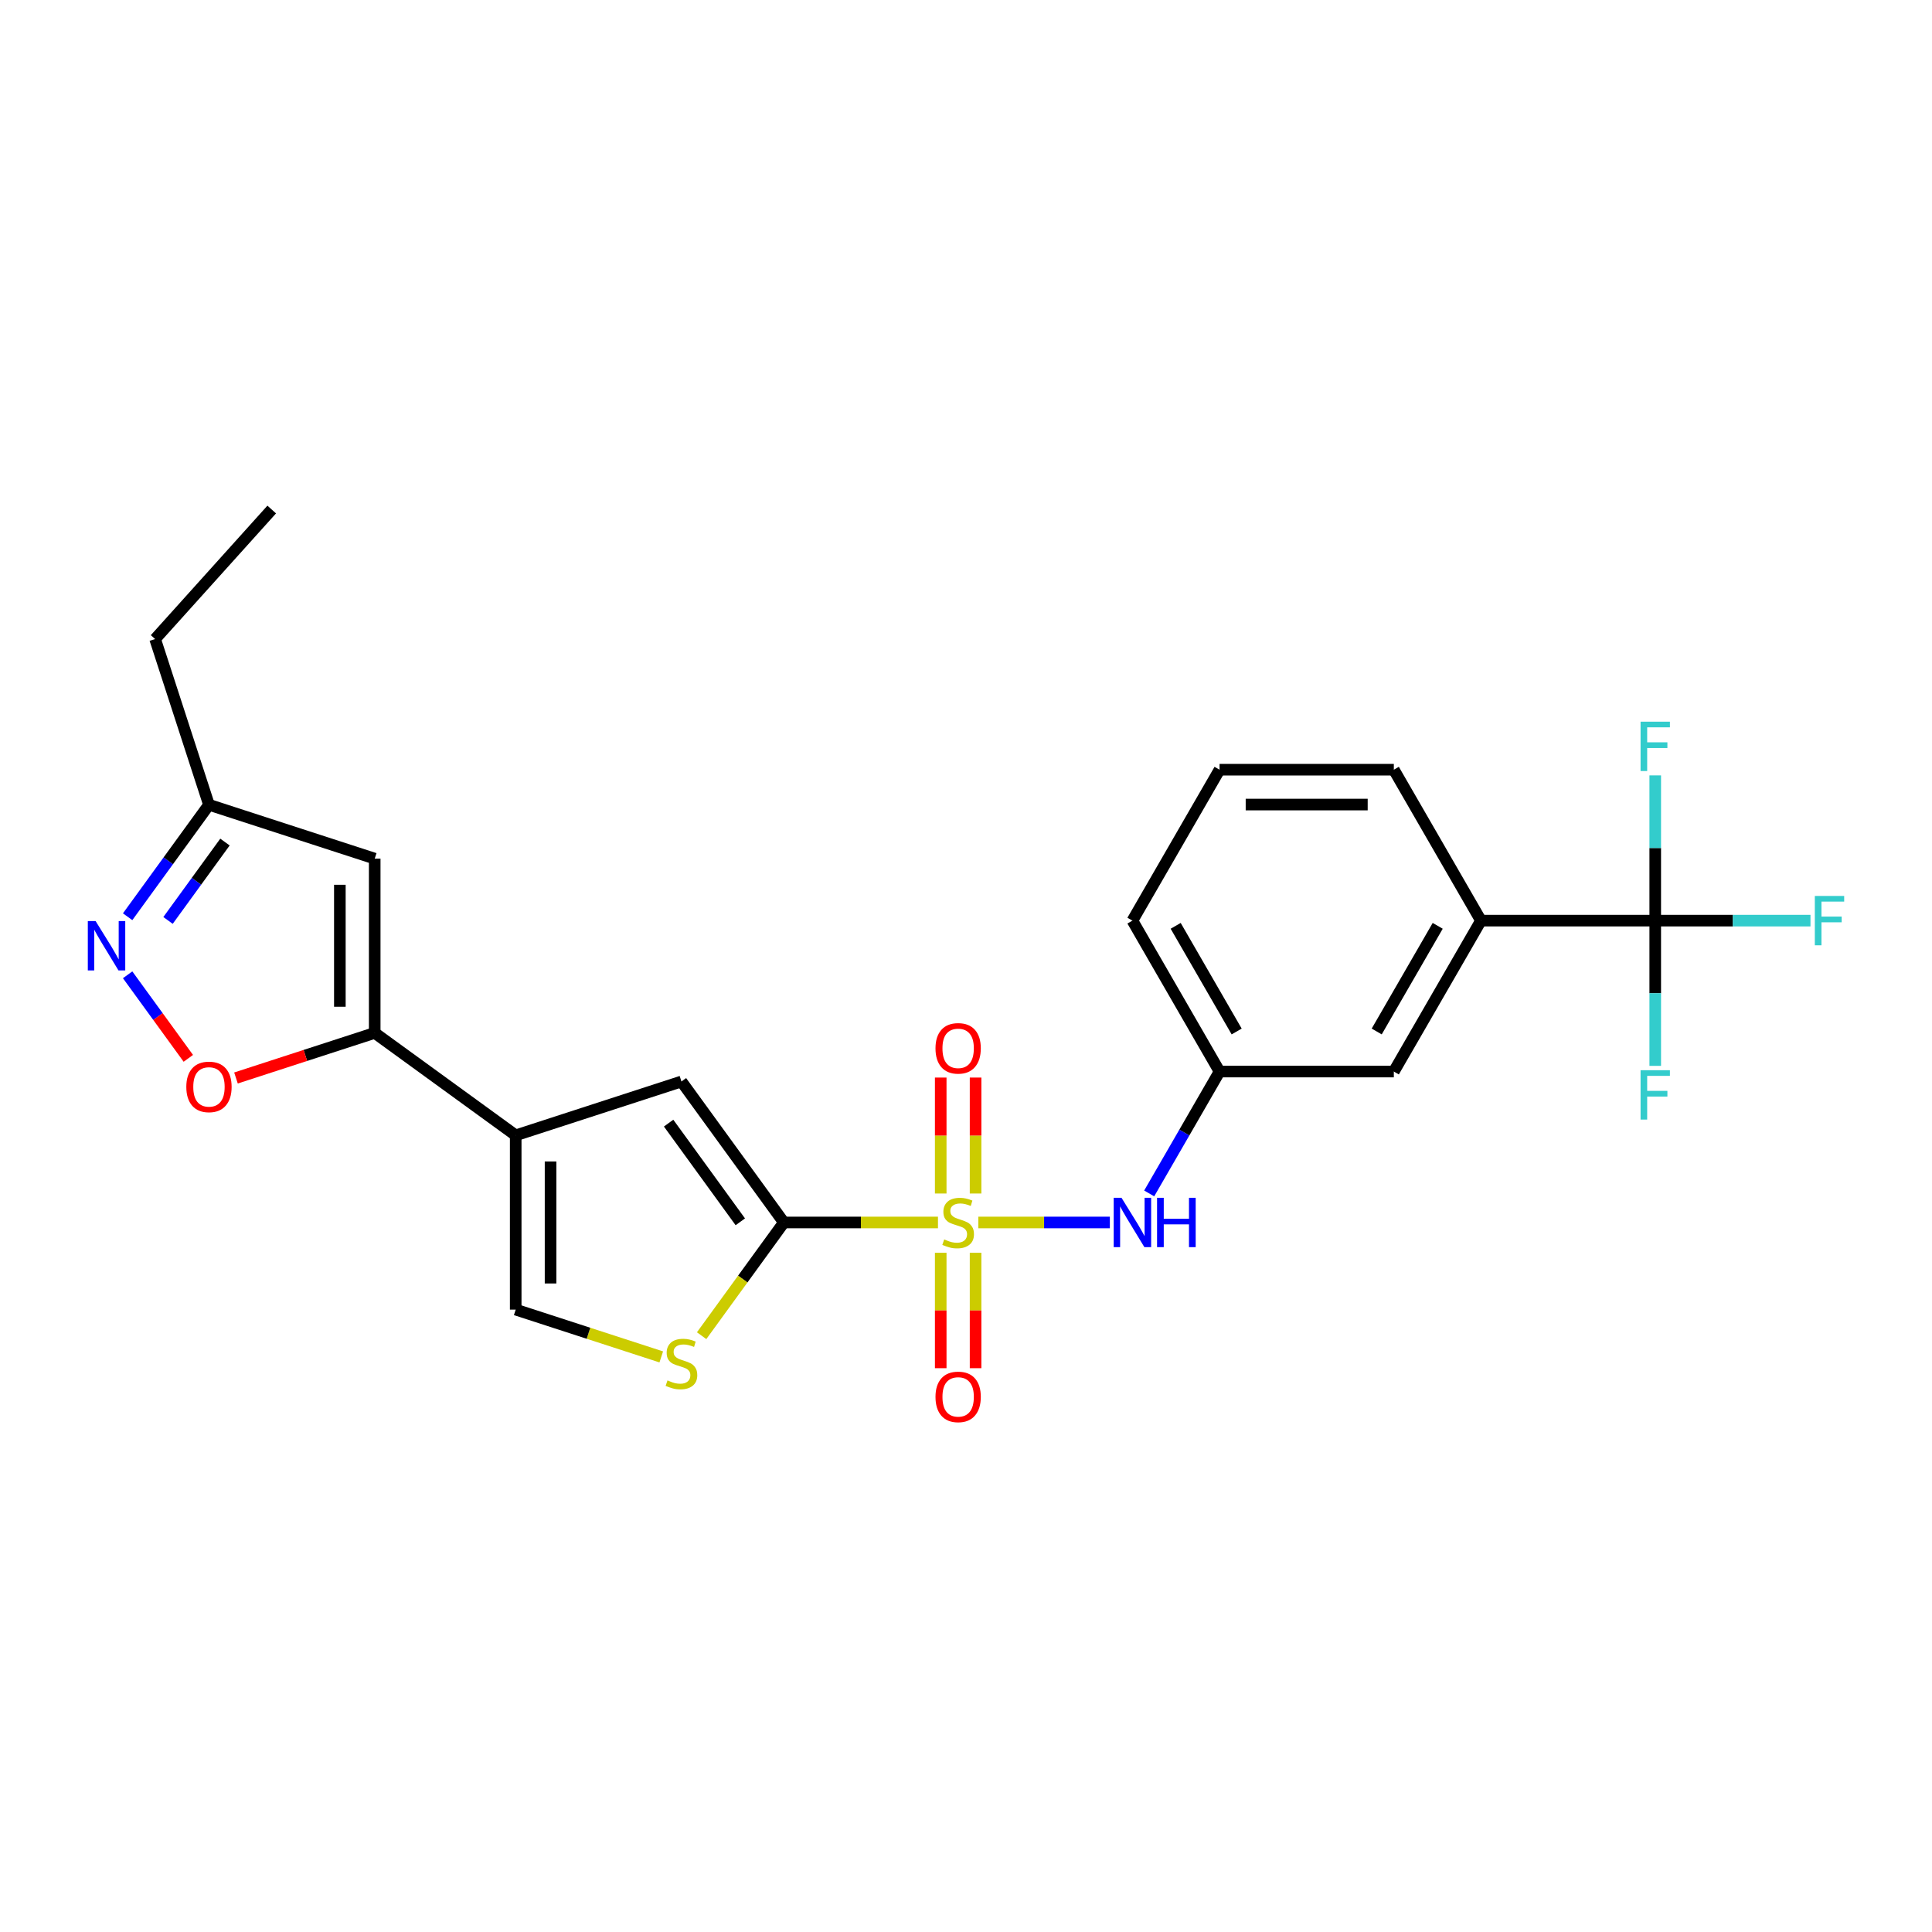 <?xml version='1.0' encoding='iso-8859-1'?>
<svg version='1.1' baseProfile='full'
              xmlns='http://www.w3.org/2000/svg'
                      xmlns:rdkit='http://www.rdkit.org/xml'
                      xmlns:xlink='http://www.w3.org/1999/xlink'
                  xml:space='preserve'
width='1000px' height='1000px' viewBox='0 0 1000 1000'>
<!-- END OF HEADER -->
<rect style='opacity:1.0;fill:#FFFFFF;stroke:none' width='1000' height='1000' x='0' y='0'> </rect>
<path class='bond-0' d='M 485.491,632.752 L 445.612,632.752' style='fill:none;fill-rule:evenodd;stroke:#CCCC00;stroke-width:6px;stroke-linecap:butt;stroke-linejoin:miter;stroke-opacity:1' />
<path class='bond-0' d='M 445.612,632.752 L 405.734,632.752' style='fill:none;fill-rule:evenodd;stroke:#000000;stroke-width:6px;stroke-linecap:butt;stroke-linejoin:miter;stroke-opacity:1' />
<path class='bond-9' d='M 506.382,632.752 L 540.42,632.752' style='fill:none;fill-rule:evenodd;stroke:#CCCC00;stroke-width:6px;stroke-linecap:butt;stroke-linejoin:miter;stroke-opacity:1' />
<path class='bond-9' d='M 540.42,632.752 L 574.457,632.752' style='fill:none;fill-rule:evenodd;stroke:#0000FF;stroke-width:6px;stroke-linecap:butt;stroke-linejoin:miter;stroke-opacity:1' />
<path class='bond-13' d='M 504.957,617.76 L 504.957,587.751' style='fill:none;fill-rule:evenodd;stroke:#CCCC00;stroke-width:6px;stroke-linecap:butt;stroke-linejoin:miter;stroke-opacity:1' />
<path class='bond-13' d='M 504.957,587.751 L 504.957,557.743' style='fill:none;fill-rule:evenodd;stroke:#FF0000;stroke-width:6px;stroke-linecap:butt;stroke-linejoin:miter;stroke-opacity:1' />
<path class='bond-13' d='M 486.916,617.76 L 486.916,587.751' style='fill:none;fill-rule:evenodd;stroke:#CCCC00;stroke-width:6px;stroke-linecap:butt;stroke-linejoin:miter;stroke-opacity:1' />
<path class='bond-13' d='M 486.916,587.751 L 486.916,557.743' style='fill:none;fill-rule:evenodd;stroke:#FF0000;stroke-width:6px;stroke-linecap:butt;stroke-linejoin:miter;stroke-opacity:1' />
<path class='bond-14' d='M 486.916,648.429 L 486.916,678.302' style='fill:none;fill-rule:evenodd;stroke:#CCCC00;stroke-width:6px;stroke-linecap:butt;stroke-linejoin:miter;stroke-opacity:1' />
<path class='bond-14' d='M 486.916,678.302 L 486.916,708.174' style='fill:none;fill-rule:evenodd;stroke:#FF0000;stroke-width:6px;stroke-linecap:butt;stroke-linejoin:miter;stroke-opacity:1' />
<path class='bond-14' d='M 504.957,648.429 L 504.957,678.302' style='fill:none;fill-rule:evenodd;stroke:#CCCC00;stroke-width:6px;stroke-linecap:butt;stroke-linejoin:miter;stroke-opacity:1' />
<path class='bond-14' d='M 504.957,678.302 L 504.957,708.174' style='fill:none;fill-rule:evenodd;stroke:#FF0000;stroke-width:6px;stroke-linecap:butt;stroke-linejoin:miter;stroke-opacity:1' />
<path class='bond-3' d='M 405.734,632.752 L 352.714,559.776' style='fill:none;fill-rule:evenodd;stroke:#000000;stroke-width:6px;stroke-linecap:butt;stroke-linejoin:miter;stroke-opacity:1' />
<path class='bond-3' d='M 383.185,632.409 L 346.072,581.326' style='fill:none;fill-rule:evenodd;stroke:#000000;stroke-width:6px;stroke-linecap:butt;stroke-linejoin:miter;stroke-opacity:1' />
<path class='bond-4' d='M 405.734,632.752 L 384.446,662.051' style='fill:none;fill-rule:evenodd;stroke:#000000;stroke-width:6px;stroke-linecap:butt;stroke-linejoin:miter;stroke-opacity:1' />
<path class='bond-4' d='M 384.446,662.051 L 363.159,691.35' style='fill:none;fill-rule:evenodd;stroke:#CCCC00;stroke-width:6px;stroke-linecap:butt;stroke-linejoin:miter;stroke-opacity:1' />
<path class='bond-1' d='M 266.926,587.65 L 352.714,559.776' style='fill:none;fill-rule:evenodd;stroke:#000000;stroke-width:6px;stroke-linecap:butt;stroke-linejoin:miter;stroke-opacity:1' />
<path class='bond-2' d='M 266.926,587.65 L 193.95,534.63' style='fill:none;fill-rule:evenodd;stroke:#000000;stroke-width:6px;stroke-linecap:butt;stroke-linejoin:miter;stroke-opacity:1' />
<path class='bond-25' d='M 266.926,587.65 L 266.926,677.853' style='fill:none;fill-rule:evenodd;stroke:#000000;stroke-width:6px;stroke-linecap:butt;stroke-linejoin:miter;stroke-opacity:1' />
<path class='bond-25' d='M 284.966,601.181 L 284.966,664.323' style='fill:none;fill-rule:evenodd;stroke:#000000;stroke-width:6px;stroke-linecap:butt;stroke-linejoin:miter;stroke-opacity:1' />
<path class='bond-7' d='M 193.95,534.63 L 158.047,546.296' style='fill:none;fill-rule:evenodd;stroke:#000000;stroke-width:6px;stroke-linecap:butt;stroke-linejoin:miter;stroke-opacity:1' />
<path class='bond-7' d='M 158.047,546.296 L 122.144,557.962' style='fill:none;fill-rule:evenodd;stroke:#FF0000;stroke-width:6px;stroke-linecap:butt;stroke-linejoin:miter;stroke-opacity:1' />
<path class='bond-8' d='M 193.95,534.63 L 193.95,444.428' style='fill:none;fill-rule:evenodd;stroke:#000000;stroke-width:6px;stroke-linecap:butt;stroke-linejoin:miter;stroke-opacity:1' />
<path class='bond-8' d='M 175.91,521.1 L 175.91,457.958' style='fill:none;fill-rule:evenodd;stroke:#000000;stroke-width:6px;stroke-linecap:butt;stroke-linejoin:miter;stroke-opacity:1' />
<path class='bond-10' d='M 342.268,702.333 L 304.597,690.093' style='fill:none;fill-rule:evenodd;stroke:#CCCC00;stroke-width:6px;stroke-linecap:butt;stroke-linejoin:miter;stroke-opacity:1' />
<path class='bond-10' d='M 304.597,690.093 L 266.926,677.853' style='fill:none;fill-rule:evenodd;stroke:#000000;stroke-width:6px;stroke-linecap:butt;stroke-linejoin:miter;stroke-opacity:1' />
<path class='bond-5' d='M 856.748,476.516 L 766.545,476.516' style='fill:none;fill-rule:evenodd;stroke:#000000;stroke-width:6px;stroke-linecap:butt;stroke-linejoin:miter;stroke-opacity:1' />
<path class='bond-17' d='M 856.748,476.516 L 896.924,476.516' style='fill:none;fill-rule:evenodd;stroke:#000000;stroke-width:6px;stroke-linecap:butt;stroke-linejoin:miter;stroke-opacity:1' />
<path class='bond-17' d='M 896.924,476.516 L 937.1,476.516' style='fill:none;fill-rule:evenodd;stroke:#33CCCC;stroke-width:6px;stroke-linecap:butt;stroke-linejoin:miter;stroke-opacity:1' />
<path class='bond-18' d='M 856.748,476.516 L 856.748,514.103' style='fill:none;fill-rule:evenodd;stroke:#000000;stroke-width:6px;stroke-linecap:butt;stroke-linejoin:miter;stroke-opacity:1' />
<path class='bond-18' d='M 856.748,514.103 L 856.748,551.691' style='fill:none;fill-rule:evenodd;stroke:#33CCCC;stroke-width:6px;stroke-linecap:butt;stroke-linejoin:miter;stroke-opacity:1' />
<path class='bond-19' d='M 856.748,476.516 L 856.748,438.928' style='fill:none;fill-rule:evenodd;stroke:#000000;stroke-width:6px;stroke-linecap:butt;stroke-linejoin:miter;stroke-opacity:1' />
<path class='bond-19' d='M 856.748,438.928 L 856.748,401.341' style='fill:none;fill-rule:evenodd;stroke:#33CCCC;stroke-width:6px;stroke-linecap:butt;stroke-linejoin:miter;stroke-opacity:1' />
<path class='bond-6' d='M 66.061,504.557 L 81.769,526.177' style='fill:none;fill-rule:evenodd;stroke:#0000FF;stroke-width:6px;stroke-linecap:butt;stroke-linejoin:miter;stroke-opacity:1' />
<path class='bond-6' d='M 81.769,526.177 L 97.476,547.797' style='fill:none;fill-rule:evenodd;stroke:#FF0000;stroke-width:6px;stroke-linecap:butt;stroke-linejoin:miter;stroke-opacity:1' />
<path class='bond-27' d='M 66.061,474.501 L 87.111,445.527' style='fill:none;fill-rule:evenodd;stroke:#0000FF;stroke-width:6px;stroke-linecap:butt;stroke-linejoin:miter;stroke-opacity:1' />
<path class='bond-27' d='M 87.111,445.527 L 108.162,416.553' style='fill:none;fill-rule:evenodd;stroke:#000000;stroke-width:6px;stroke-linecap:butt;stroke-linejoin:miter;stroke-opacity:1' />
<path class='bond-27' d='M 86.971,476.413 L 101.707,456.131' style='fill:none;fill-rule:evenodd;stroke:#0000FF;stroke-width:6px;stroke-linecap:butt;stroke-linejoin:miter;stroke-opacity:1' />
<path class='bond-27' d='M 101.707,456.131 L 116.442,435.849' style='fill:none;fill-rule:evenodd;stroke:#000000;stroke-width:6px;stroke-linecap:butt;stroke-linejoin:miter;stroke-opacity:1' />
<path class='bond-12' d='M 193.95,444.428 L 108.162,416.553' style='fill:none;fill-rule:evenodd;stroke:#000000;stroke-width:6px;stroke-linecap:butt;stroke-linejoin:miter;stroke-opacity:1' />
<path class='bond-15' d='M 594.815,617.724 L 613.028,586.179' style='fill:none;fill-rule:evenodd;stroke:#0000FF;stroke-width:6px;stroke-linecap:butt;stroke-linejoin:miter;stroke-opacity:1' />
<path class='bond-15' d='M 613.028,586.179 L 631.241,554.634' style='fill:none;fill-rule:evenodd;stroke:#000000;stroke-width:6px;stroke-linecap:butt;stroke-linejoin:miter;stroke-opacity:1' />
<path class='bond-11' d='M 766.545,476.516 L 721.443,554.634' style='fill:none;fill-rule:evenodd;stroke:#000000;stroke-width:6px;stroke-linecap:butt;stroke-linejoin:miter;stroke-opacity:1' />
<path class='bond-11' d='M 744.156,479.213 L 712.585,533.896' style='fill:none;fill-rule:evenodd;stroke:#000000;stroke-width:6px;stroke-linecap:butt;stroke-linejoin:miter;stroke-opacity:1' />
<path class='bond-26' d='M 766.545,476.516 L 721.443,398.398' style='fill:none;fill-rule:evenodd;stroke:#000000;stroke-width:6px;stroke-linecap:butt;stroke-linejoin:miter;stroke-opacity:1' />
<path class='bond-23' d='M 108.162,416.553 L 80.288,330.765' style='fill:none;fill-rule:evenodd;stroke:#000000;stroke-width:6px;stroke-linecap:butt;stroke-linejoin:miter;stroke-opacity:1' />
<path class='bond-16' d='M 631.241,554.634 L 721.443,554.634' style='fill:none;fill-rule:evenodd;stroke:#000000;stroke-width:6px;stroke-linecap:butt;stroke-linejoin:miter;stroke-opacity:1' />
<path class='bond-22' d='M 631.241,554.634 L 586.139,476.516' style='fill:none;fill-rule:evenodd;stroke:#000000;stroke-width:6px;stroke-linecap:butt;stroke-linejoin:miter;stroke-opacity:1' />
<path class='bond-22' d='M 640.099,533.896 L 608.528,479.213' style='fill:none;fill-rule:evenodd;stroke:#000000;stroke-width:6px;stroke-linecap:butt;stroke-linejoin:miter;stroke-opacity:1' />
<path class='bond-20' d='M 721.443,398.398 L 631.241,398.398' style='fill:none;fill-rule:evenodd;stroke:#000000;stroke-width:6px;stroke-linecap:butt;stroke-linejoin:miter;stroke-opacity:1' />
<path class='bond-20' d='M 707.913,416.438 L 644.771,416.438' style='fill:none;fill-rule:evenodd;stroke:#000000;stroke-width:6px;stroke-linecap:butt;stroke-linejoin:miter;stroke-opacity:1' />
<path class='bond-21' d='M 631.241,398.398 L 586.139,476.516' style='fill:none;fill-rule:evenodd;stroke:#000000;stroke-width:6px;stroke-linecap:butt;stroke-linejoin:miter;stroke-opacity:1' />
<path class='bond-24' d='M 80.288,330.765 L 140.645,263.732' style='fill:none;fill-rule:evenodd;stroke:#000000;stroke-width:6px;stroke-linecap:butt;stroke-linejoin:miter;stroke-opacity:1' />
<path  class='atom-0' d='M 488.72 641.519
Q 489.009 641.628, 490.199 642.133
Q 491.39 642.638, 492.689 642.963
Q 494.024 643.251, 495.323 643.251
Q 497.74 643.251, 499.148 642.097
Q 500.555 640.906, 500.555 638.849
Q 500.555 637.442, 499.833 636.576
Q 499.148 635.71, 498.065 635.241
Q 496.983 634.772, 495.179 634.231
Q 492.906 633.545, 491.534 632.896
Q 490.199 632.246, 489.225 630.875
Q 488.287 629.504, 488.287 627.195
Q 488.287 623.984, 490.452 621.999
Q 492.653 620.015, 496.983 620.015
Q 499.941 620.015, 503.297 621.422
L 502.467 624.2
Q 499.4 622.938, 497.091 622.938
Q 494.601 622.938, 493.23 623.984
Q 491.859 624.994, 491.895 626.762
Q 491.895 628.133, 492.581 628.963
Q 493.302 629.793, 494.313 630.262
Q 495.359 630.731, 497.091 631.272
Q 499.4 631.994, 500.771 632.716
Q 502.142 633.437, 503.117 634.916
Q 504.127 636.36, 504.127 638.849
Q 504.127 642.385, 501.745 644.298
Q 499.4 646.174, 495.467 646.174
Q 493.194 646.174, 491.462 645.669
Q 489.767 645.2, 487.746 644.37
L 488.72 641.519
' fill='#CCCC00'/>
<path  class='atom-5' d='M 345.497 714.495
Q 345.786 714.603, 346.977 715.108
Q 348.167 715.613, 349.466 715.938
Q 350.801 716.227, 352.1 716.227
Q 354.518 716.227, 355.925 715.072
Q 357.332 713.882, 357.332 711.825
Q 357.332 710.418, 356.61 709.552
Q 355.925 708.686, 354.843 708.217
Q 353.76 707.748, 351.956 707.207
Q 349.683 706.521, 348.312 705.872
Q 346.977 705.222, 346.003 703.851
Q 345.065 702.48, 345.065 700.171
Q 345.065 696.96, 347.229 694.975
Q 349.43 692.991, 353.76 692.991
Q 356.719 692.991, 360.074 694.398
L 359.244 697.176
Q 356.178 695.913, 353.868 695.913
Q 351.379 695.913, 350.008 696.96
Q 348.637 697.97, 348.673 699.738
Q 348.673 701.109, 349.358 701.939
Q 350.08 702.769, 351.09 703.238
Q 352.136 703.707, 353.868 704.248
Q 356.178 704.97, 357.549 705.691
Q 358.92 706.413, 359.894 707.892
Q 360.904 709.335, 360.904 711.825
Q 360.904 715.361, 358.523 717.273
Q 356.178 719.149, 352.245 719.149
Q 349.972 719.149, 348.24 718.644
Q 346.544 718.175, 344.523 717.345
L 345.497 714.495
' fill='#CCCC00'/>
<path  class='atom-7' d='M 49.496 476.756
L 57.867 490.287
Q 58.696 491.622, 60.031 494.039
Q 61.366 496.457, 61.438 496.601
L 61.438 476.756
L 64.83 476.756
L 64.83 502.302
L 61.33 502.302
L 52.346 487.508
Q 51.3 485.777, 50.181 483.792
Q 49.099 481.808, 48.774 481.194
L 48.774 502.302
L 45.455 502.302
L 45.455 476.756
L 49.496 476.756
' fill='#0000FF'/>
<path  class='atom-8' d='M 96.436 562.577
Q 96.436 556.443, 99.467 553.015
Q 102.497 549.588, 108.162 549.588
Q 113.827 549.588, 116.858 553.015
Q 119.889 556.443, 119.889 562.577
Q 119.889 568.783, 116.822 572.319
Q 113.755 575.818, 108.162 575.818
Q 102.534 575.818, 99.467 572.319
Q 96.436 568.819, 96.436 562.577
M 108.162 572.932
Q 112.059 572.932, 114.152 570.334
Q 116.28 567.7, 116.28 562.577
Q 116.28 557.561, 114.152 555.036
Q 112.059 552.474, 108.162 552.474
Q 104.265 552.474, 102.137 555
Q 100.044 557.525, 100.044 562.577
Q 100.044 567.736, 102.137 570.334
Q 104.265 572.932, 108.162 572.932
' fill='#FF0000'/>
<path  class='atom-10' d='M 580.492 619.979
L 588.863 633.509
Q 589.693 634.844, 591.028 637.262
Q 592.363 639.679, 592.435 639.824
L 592.435 619.979
L 595.827 619.979
L 595.827 645.524
L 592.327 645.524
L 583.343 630.731
Q 582.297 628.999, 581.178 627.015
Q 580.096 625.03, 579.771 624.417
L 579.771 645.524
L 576.451 645.524
L 576.451 619.979
L 580.492 619.979
' fill='#0000FF'/>
<path  class='atom-10' d='M 598.894 619.979
L 602.358 619.979
L 602.358 630.839
L 615.419 630.839
L 615.419 619.979
L 618.883 619.979
L 618.883 645.524
L 615.419 645.524
L 615.419 633.726
L 602.358 633.726
L 602.358 645.524
L 598.894 645.524
L 598.894 619.979
' fill='#0000FF'/>
<path  class='atom-14' d='M 484.21 542.621
Q 484.21 536.487, 487.241 533.059
Q 490.272 529.632, 495.936 529.632
Q 501.601 529.632, 504.632 533.059
Q 507.663 536.487, 507.663 542.621
Q 507.663 548.827, 504.596 552.363
Q 501.529 555.863, 495.936 555.863
Q 490.308 555.863, 487.241 552.363
Q 484.21 548.863, 484.21 542.621
M 495.936 552.976
Q 499.833 552.976, 501.926 550.378
Q 504.055 547.745, 504.055 542.621
Q 504.055 537.606, 501.926 535.08
Q 499.833 532.518, 495.936 532.518
Q 492.04 532.518, 489.911 535.044
Q 487.818 537.57, 487.818 542.621
Q 487.818 547.781, 489.911 550.378
Q 492.04 552.976, 495.936 552.976
' fill='#FF0000'/>
<path  class='atom-15' d='M 484.21 723.027
Q 484.21 716.893, 487.241 713.465
Q 490.272 710.037, 495.936 710.037
Q 501.601 710.037, 504.632 713.465
Q 507.663 716.893, 507.663 723.027
Q 507.663 729.233, 504.596 732.768
Q 501.529 736.268, 495.936 736.268
Q 490.308 736.268, 487.241 732.768
Q 484.21 729.269, 484.21 723.027
M 495.936 733.382
Q 499.833 733.382, 501.926 730.784
Q 504.055 728.15, 504.055 723.027
Q 504.055 718.011, 501.926 715.486
Q 499.833 712.924, 495.936 712.924
Q 492.04 712.924, 489.911 715.45
Q 487.818 717.975, 487.818 723.027
Q 487.818 728.186, 489.911 730.784
Q 492.04 733.382, 495.936 733.382
' fill='#FF0000'/>
<path  class='atom-18' d='M 939.355 463.743
L 954.545 463.743
L 954.545 466.666
L 942.783 466.666
L 942.783 474.423
L 953.247 474.423
L 953.247 477.382
L 942.783 477.382
L 942.783 489.289
L 939.355 489.289
L 939.355 463.743
' fill='#33CCCC'/>
<path  class='atom-19' d='M 849.153 553.946
L 864.343 553.946
L 864.343 556.868
L 852.58 556.868
L 852.58 564.626
L 863.044 564.626
L 863.044 567.585
L 852.58 567.585
L 852.58 579.491
L 849.153 579.491
L 849.153 553.946
' fill='#33CCCC'/>
<path  class='atom-20' d='M 849.153 373.54
L 864.343 373.54
L 864.343 376.463
L 852.58 376.463
L 852.58 384.22
L 863.044 384.22
L 863.044 387.179
L 852.58 387.179
L 852.58 399.086
L 849.153 399.086
L 849.153 373.54
' fill='#33CCCC'/>
</svg>
